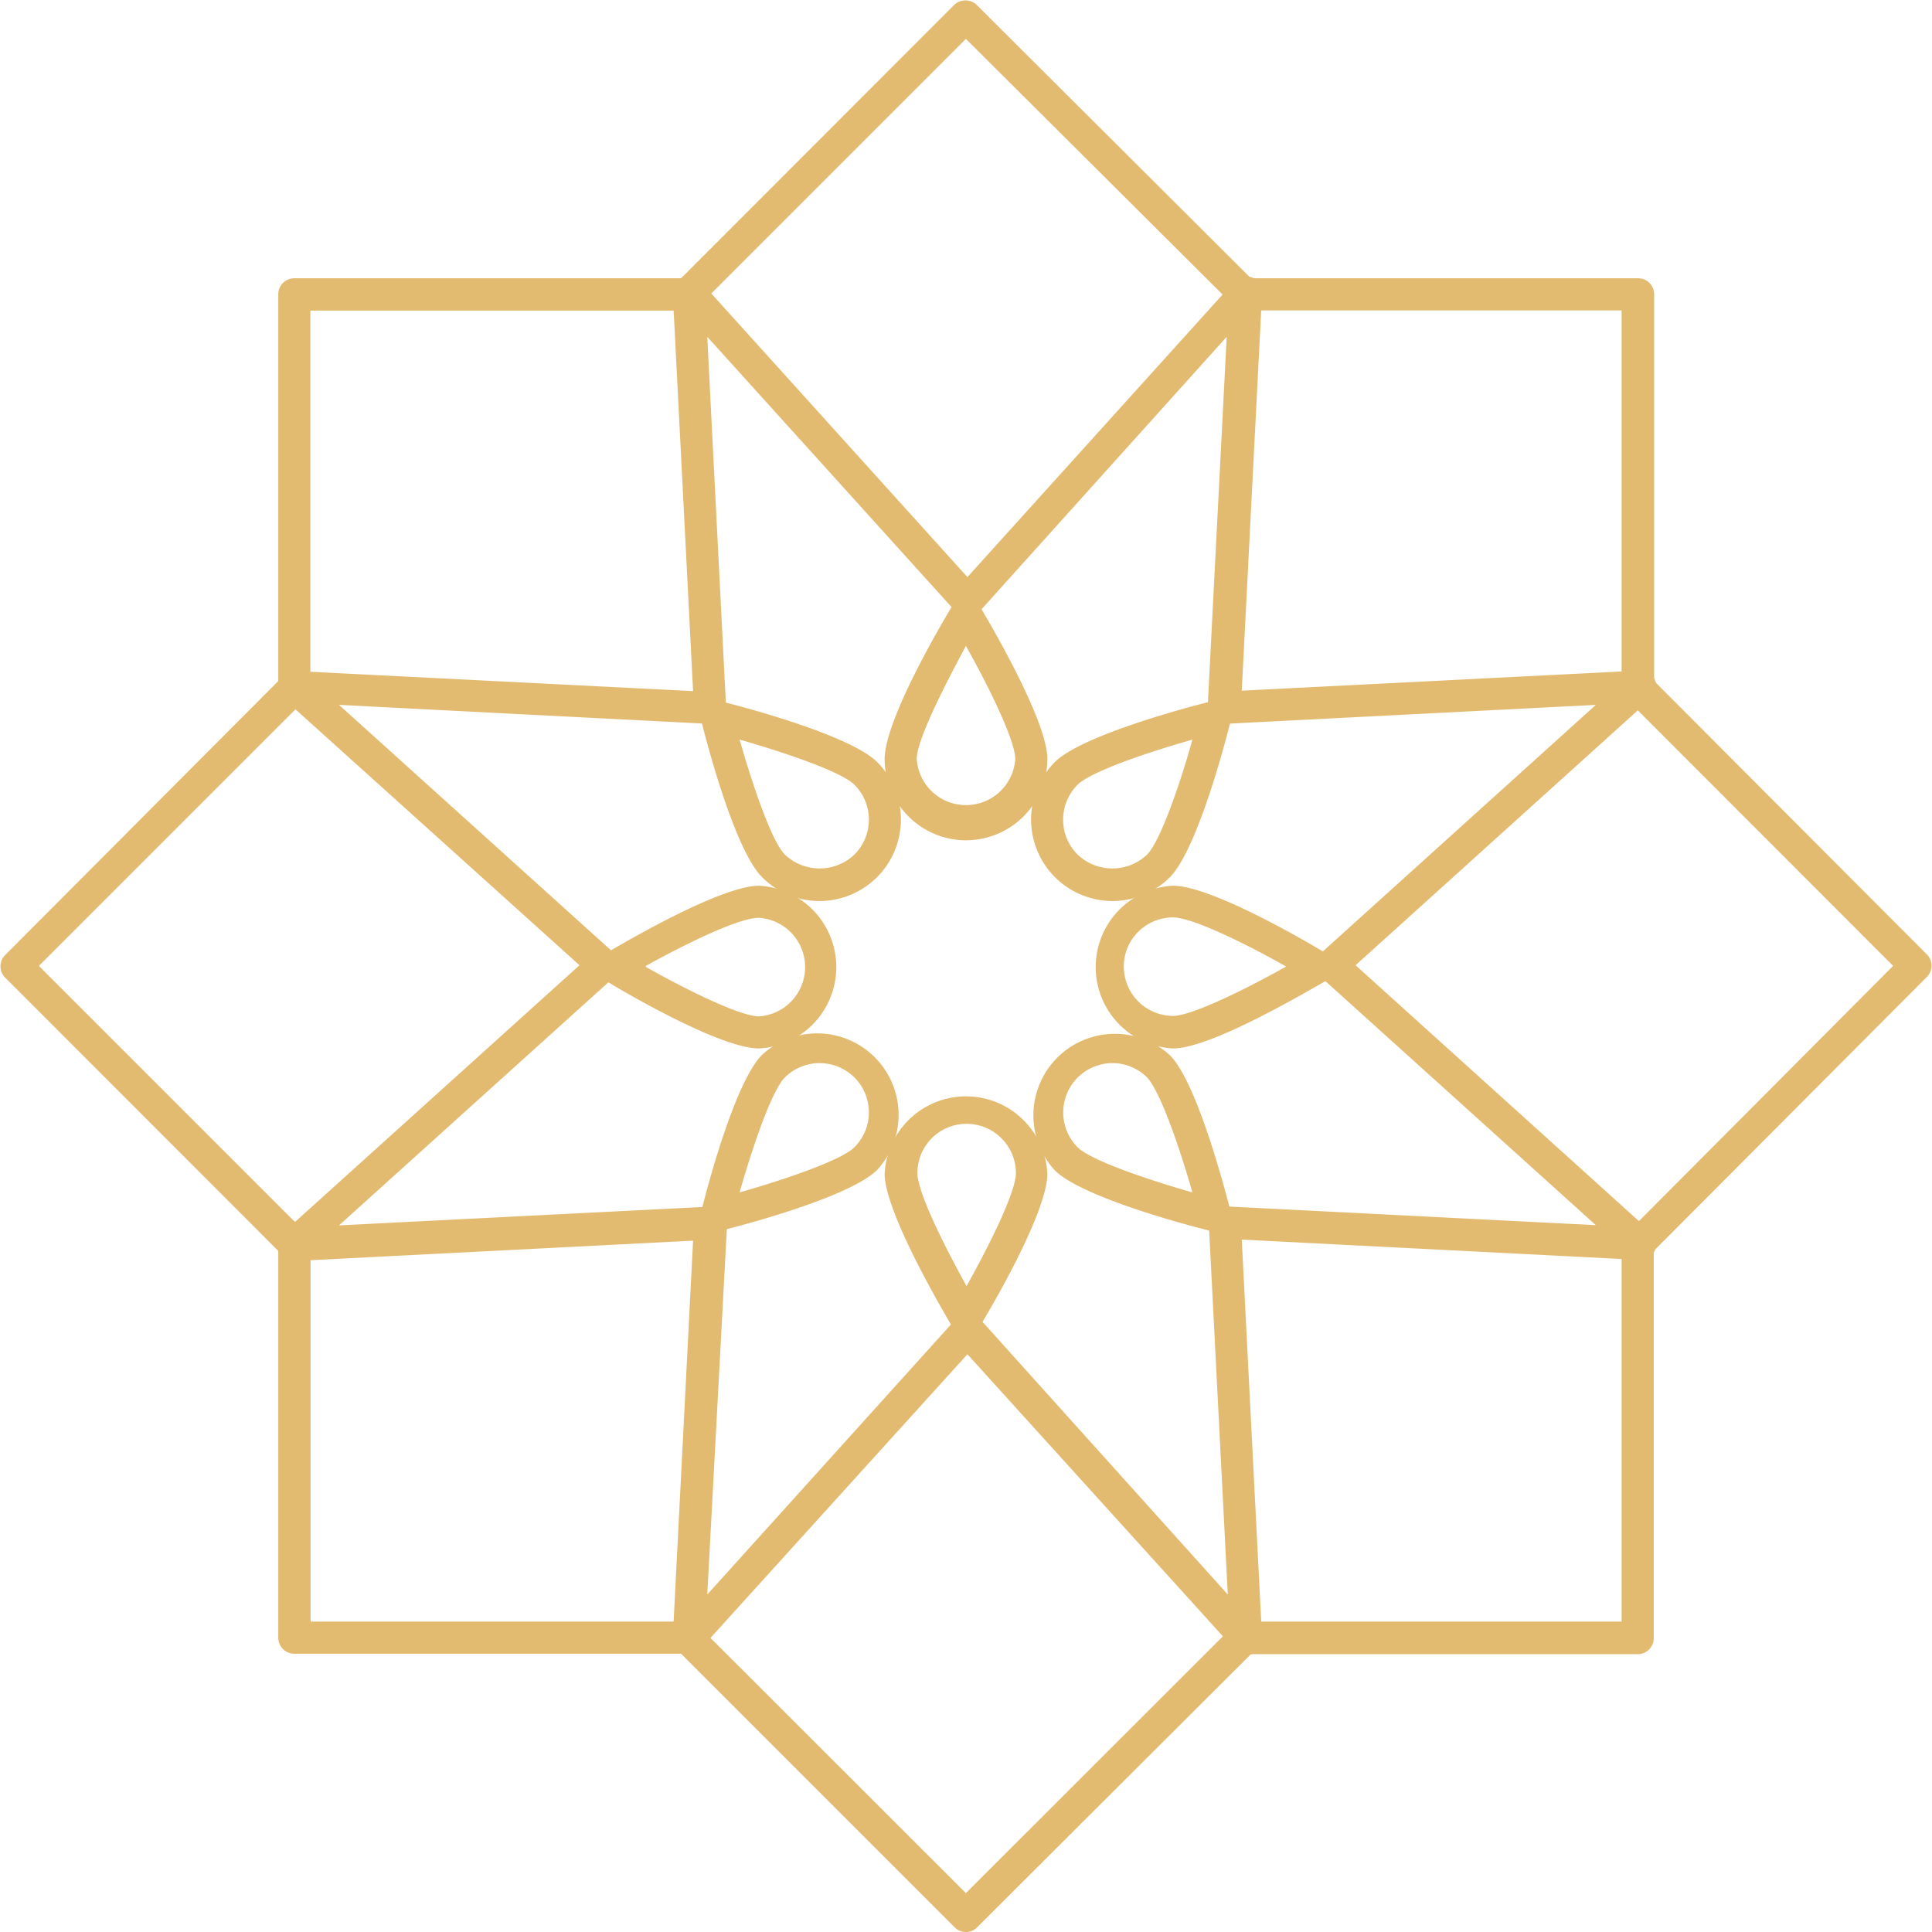 <svg xmlns="http://www.w3.org/2000/svg" viewBox="0 0 88.45 88.45"><defs><style>.cls-1{fill:#e2bb71}</style></defs><title>Asset 1</title><g id="Layer_2" data-name="Layer 2"><g id="Layer_1-2" data-name="Layer 1"><path class="cls-1" d="M44.22 88.45a.72.72 0 0 1-.52-.22L31.18 75.71H13.47a.73.73 0 0 1-.73-.73V57.27L.22 44.74a.73.73 0 0 1 0-1l12.52-12.56V13.47a.73.73 0 0 1 .73-.73h17.71L43.7.21a.75.75 0 0 1 1 0l12.57 12.53H75a.73.73 0 0 1 .73.73v17.71l12.5 12.53a.73.73 0 0 1 0 1L75.71 57.27V75a.73.73 0 0 1-.73.73H57.27l-12.53 12.5a.7.7 0 0 1-.52.22zm-30-14.21h17.26a.71.71 0 0 1 .52.22l12.22 12.21 12.22-12.21a.74.74 0 0 1 .52-.22h17.28V57a.74.74 0 0 1 .22-.52l12.21-12.26L74.46 32a.74.74 0 0 1-.22-.52V14.21H57a.74.74 0 0 1-.52-.22L44.22 1.78 32 14a.74.74 0 0 1-.52.22H14.21v17.26A.75.75 0 0 1 14 32L1.78 44.22 14 56.44a.74.74 0 0 1 .22.52z"/><path class="cls-1" d="M57.05 75.72a.76.76 0 0 1-.55-.24L44.29 62 32.08 75.48a.74.74 0 0 1-.83.18.72.72 0 0 1-.45-.66l.93-18.2-18.2.93A.74.74 0 0 1 13 56.4l13.53-12.21L13 32a.74.74 0 0 1-.18-.83.71.71 0 0 1 .71-.45l18.2.92-.93-18.21a.73.73 0 0 1 1.28-.53l12.21 13.52L56.5 12.9a.74.74 0 0 1 .83-.19.73.73 0 0 1 .45.72l-.93 18.19 18.2-.92a.73.73 0 0 1 .72.45.74.74 0 0 1-.19.83L62.06 44.19 75.58 56.4a.74.74 0 0 1 .19.83.76.76 0 0 1-.72.45l-18.2-.93.93 18.25a.74.74 0 0 1-.73.77zm-12.76-15.6a.76.76 0 0 1 .55.24L56.21 73l-.87-17a.74.74 0 0 1 .22-.56.75.75 0 0 1 .56-.21l16.94.86-12.59-11.36a.72.72 0 0 1 0-1.09l12.59-11.37-17 .87a.75.75 0 0 1-.55-.22.74.74 0 0 1-.22-.56l.87-16.94L44.84 28a.75.75 0 0 1-1.09 0L32.38 15.42l.86 16.94a.75.75 0 0 1-.77.78l-16.95-.87 12.6 11.37a.74.74 0 0 1 0 1.09L15.52 56.1l17-.86a.73.73 0 0 1 .55.21.74.74 0 0 1 .22.56L32.38 73l11.37-12.6a.73.73 0 0 1 .54-.28z"/><path class="cls-1" d="M44.22 61.09a.73.73 0 0 1-.63-.36c-.51-.87-3.09-5.27-3.09-7a3.73 3.73 0 0 1 7.45 0c0 1.76-2.58 6.16-3.1 7a.73.73 0 0 1-.63.36zm0-9.64A2.25 2.25 0 0 0 42 53.7c0 .87 1.21 3.3 2.25 5.18 1.05-1.88 2.26-4.31 2.26-5.18a2.26 2.26 0 0 0-2.29-2.25z"/><path class="cls-1" d="M55.63 56.36a.55.55 0 0 1-.18 0c-1-.24-5.91-1.54-7.16-2.78a3.73 3.73 0 0 1 5.27-5.27c1.19 1.19 2.42 5.76 2.74 7a.73.73 0 0 1-.66 1.06zm-4.71-7.69a2.26 2.26 0 0 0-1.59 3.85c.59.59 3.12 1.46 5.26 2.07-.59-2.07-1.46-4.59-2.07-5.26a2.27 2.27 0 0 0-1.6-.66z"/><path class="cls-1" d="M53.7 48a3.73 3.73 0 0 1 0-7.45c1.76 0 6.16 2.58 7 3.09a.74.74 0 0 1 0 1.27c-.84.46-5.24 3.09-7 3.09zm0-6a2.25 2.25 0 0 0-1.59.66 2.22 2.22 0 0 0-.66 1.59 2.26 2.26 0 0 0 2.25 2.26c.83 0 3.24-1.17 5.18-2.26C57 43.18 54.57 42 53.7 42z"/><path class="cls-1" d="M50.92 41.25a3.73 3.73 0 0 1-2.63-6.36c1.25-1.24 6.18-2.54 7.16-2.78a.72.72 0 0 1 .7.19.75.75 0 0 1 .19.7c-.24 1-1.54 5.91-2.78 7.16a3.73 3.73 0 0 1-2.64 1.09zm3.67-7.39c-2.07.59-4.64 1.46-5.26 2.07a2.26 2.26 0 0 0 0 3.19 2.31 2.31 0 0 0 3.19 0c.58-.59 1.48-3.12 2.07-5.26z"/><path class="cls-1" d="M44.22 38.47a3.73 3.73 0 0 1-3.72-3.72c0-1.77 2.58-6.16 3.09-7a.77.77 0 0 1 1.26 0c.52.87 3.1 5.26 3.1 7a3.73 3.73 0 0 1-3.73 3.72zm0-8.9c-1 1.87-2.25 4.31-2.25 5.18a2.26 2.26 0 0 0 4.51 0c0-.83-1.17-3.24-2.26-5.18z"/><path class="cls-1" d="M37.52 41.25a3.71 3.71 0 0 1-2.63-1.09C33.64 38.91 32.35 34 32.11 33a.75.75 0 0 1 .19-.7.73.73 0 0 1 .7-.19c1 .24 5.91 1.54 7.16 2.78a3.73 3.73 0 0 1-2.64 6.36zm-3.66-7.39c.59 2.07 1.46 4.64 2.07 5.26a2.31 2.31 0 0 0 3.19 0 2.26 2.26 0 0 0 0-3.19c-.59-.59-3.12-1.46-5.26-2.07z"/><path class="cls-1" d="M34.75 48c-1.77 0-6.17-2.58-7-3.09a.74.74 0 0 1 0-1.27c.86-.51 5.26-3.09 7-3.09a3.73 3.73 0 0 1 0 7.45zm-5.18-3.73c1.87 1.05 4.31 2.26 5.18 2.26a2.26 2.26 0 0 0 0-4.51c-.87-.02-3.31 1.16-5.18 2.2z"/><path class="cls-1" d="M32.82 56.36a.73.73 0 0 1-.52-.21.76.76 0 0 1-.19-.7c.24-1 1.53-5.91 2.78-7.16a3.73 3.73 0 0 1 5.27 5.27C38.91 54.8 34 56.1 33 56.34a.55.55 0 0 1-.18.02zm4.7-7.69a2.27 2.27 0 0 0-1.59.66c-.61.62-1.48 3.19-2.07 5.26 2.07-.59 4.64-1.46 5.26-2.07a2.26 2.26 0 0 0 0-3.19 2.29 2.29 0 0 0-1.6-.66z"/></g></g></svg>
